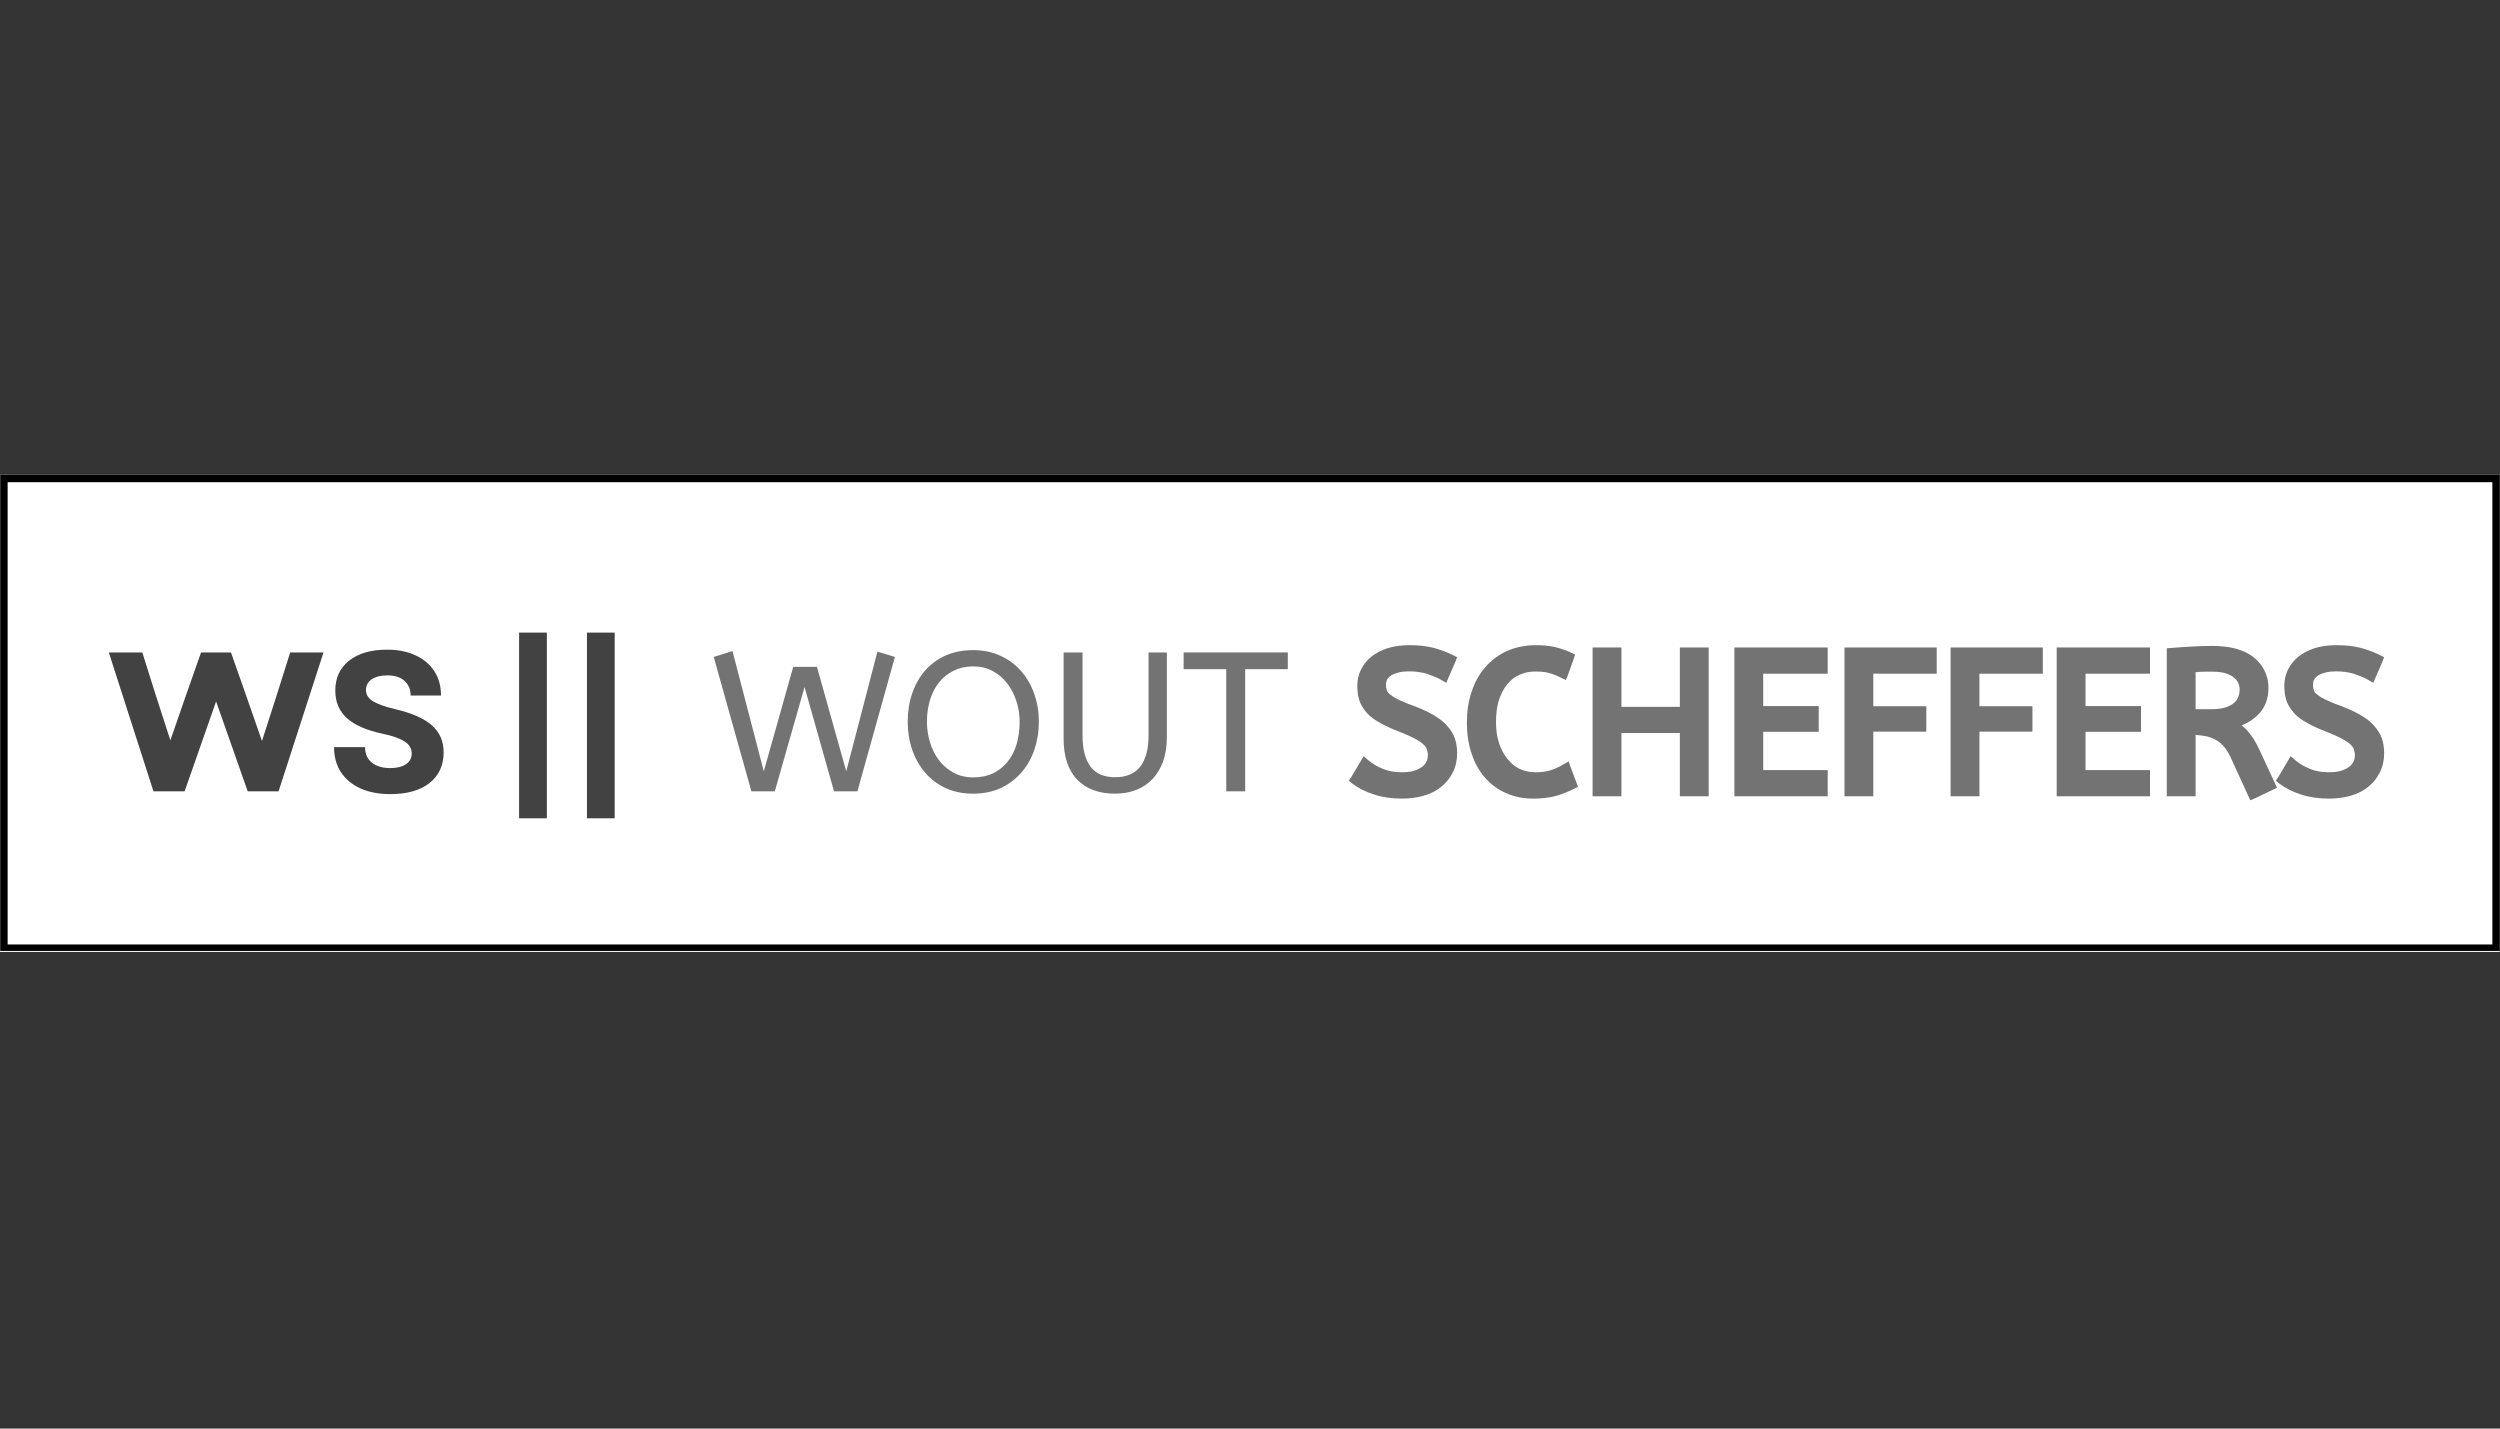 <?xml version="1.0" encoding="UTF-8"?>
<svg xmlns="http://www.w3.org/2000/svg" xmlns:xlink="http://www.w3.org/1999/xlink" width="336" zoomAndPan="magnify" viewBox="0 0 252 144" height="192" preserveAspectRatio="xMidYMid meet" version="1.0">
  <rect x="0" y="0" width="252" height="144" fill="#333333" stroke="none"/>
  <defs>
    <filter x="0%" y="0%" width="100%" height="100%" id="8afdddd00a">
      <feColorMatrix values="0 0 0 0 1 0 0 0 0 1 0 0 0 0 1 0 0 0 1 0" color-interpolation-filters="sRGB"></feColorMatrix>
    </filter>
    <g></g>
    <clipPath id="a744ce4f15">
      <path d="M 0 47.855 L 252 47.855 L 252 95.957 L 0 95.957 Z M 0 47.855 " clip-rule="nonzero"></path>
    </clipPath>
    <clipPath id="f90bbcd35b">
      <path d="M 0.02 47.855 L 251.98 47.855 L 251.98 95.855 L 0.02 95.855 Z M 0.02 47.855 " clip-rule="nonzero"></path>
    </clipPath>
    <mask id="a4817f94ed">
      <g filter="url(#8afdddd00a)">
        <rect x="-25.2" width="302.4" fill="#000000" y="-14.4" height="172.8" fill-opacity="0.74"></rect>
      </g>
    </mask>
    <clipPath id="cf74656df2">
      <rect x="0" width="56" y="0" height="31"></rect>
    </clipPath>
  </defs>
  <g clip-path="url(#a744ce4f15)">
    <path fill="#ffffff" d="M 0 47.855 L 251.969 47.855 L 251.969 95.957 L 0 95.957 Z M 0 47.855 " fill-opacity="1" fill-rule="nonzero"></path>
  </g>
  <g clip-path="url(#f90bbcd35b)">
    <path stroke-linecap="butt" transform="matrix(0.75, 0, 0, 0.75, 0.02, 47.856)" fill="none" stroke-linejoin="miter" d="M -0.001 -0 L 335.947 -0 L 335.947 64.125 L -0.001 64.125 Z M -0.001 -0 " stroke="#000000" stroke-width="2" stroke-opacity="1" stroke-miterlimit="4"></path>
  </g>
  <g fill="#737373" fill-opacity="1">
    <g transform="translate(71.646, 79.766)">
      <g>
        <path d="M 0.297 -13.547 L 2.188 -14.141 L 5.344 -2.016 L 8.312 -12.547 L 10.703 -12.547 L 13.656 -2.016 L 16.797 -14.078 L 18.562 -13.547 L 14.781 0 L 12.422 0 L 9.453 -10.516 L 6.453 0 L 4.094 0 Z M 0.297 -13.547 "></path>
      </g>
    </g>
  </g>
  <g fill="#737373" fill-opacity="1">
    <g transform="translate(90.498, 79.766)">
      <g>
        <path d="M 1 -7.016 C 1 -8.047 1.148 -9 1.453 -9.875 C 1.754 -10.758 2.188 -11.523 2.75 -12.172 C 3.312 -12.816 4 -13.32 4.812 -13.688 C 5.633 -14.051 6.562 -14.234 7.594 -14.234 C 8.625 -14.234 9.547 -14.039 10.359 -13.656 C 11.18 -13.281 11.875 -12.766 12.438 -12.109 C 13.008 -11.461 13.445 -10.703 13.75 -9.828 C 14.062 -8.953 14.219 -8.016 14.219 -7.016 C 14.219 -6.016 14.066 -5.07 13.766 -4.188 C 13.461 -3.312 13.023 -2.547 12.453 -1.891 C 11.879 -1.234 11.188 -0.711 10.375 -0.328 C 9.562 0.047 8.633 0.234 7.594 0.234 C 6.562 0.234 5.633 0.047 4.812 -0.328 C 4 -0.711 3.312 -1.234 2.75 -1.891 C 2.188 -2.547 1.754 -3.312 1.453 -4.188 C 1.148 -5.07 1 -6.016 1 -7.016 Z M 2.938 -7.016 C 2.938 -6.297 3.039 -5.598 3.25 -4.922 C 3.457 -4.242 3.758 -3.645 4.156 -3.125 C 4.562 -2.602 5.051 -2.188 5.625 -1.875 C 6.207 -1.562 6.863 -1.406 7.594 -1.406 C 8.375 -1.406 9.051 -1.547 9.625 -1.828 C 10.207 -2.117 10.695 -2.516 11.094 -3.016 C 11.488 -3.516 11.785 -4.102 11.984 -4.781 C 12.18 -5.469 12.281 -6.211 12.281 -7.016 C 12.281 -7.734 12.172 -8.426 11.953 -9.094 C 11.742 -9.758 11.438 -10.352 11.031 -10.875 C 10.633 -11.395 10.145 -11.812 9.562 -12.125 C 8.988 -12.438 8.332 -12.594 7.594 -12.594 C 6.863 -12.594 6.207 -12.445 5.625 -12.156 C 5.051 -11.875 4.562 -11.484 4.156 -10.984 C 3.758 -10.484 3.457 -9.895 3.25 -9.219 C 3.039 -8.539 2.938 -7.805 2.938 -7.016 Z M 2.938 -7.016 "></path>
      </g>
    </g>
  </g>
  <g fill="#737373" fill-opacity="1">
    <g transform="translate(105.712, 79.766)">
      <g>
        <path d="M 10.062 -14 L 11.906 -14 L 11.906 -5.406 C 11.906 -4.52 11.781 -3.727 11.531 -3.031 C 11.281 -2.332 10.926 -1.738 10.469 -1.25 C 10.008 -0.758 9.457 -0.391 8.812 -0.141 C 8.176 0.109 7.469 0.234 6.688 0.234 C 5.051 0.234 3.773 -0.238 2.859 -1.188 C 1.953 -2.145 1.5 -3.52 1.5 -5.312 L 1.5 -14 L 3.406 -14 L 3.406 -5.625 C 3.406 -4.27 3.672 -3.227 4.203 -2.5 C 4.742 -1.781 5.57 -1.422 6.688 -1.422 C 7.812 -1.422 8.656 -1.773 9.219 -2.484 C 9.781 -3.203 10.062 -4.25 10.062 -5.625 Z M 10.062 -14 "></path>
      </g>
    </g>
  </g>
  <g fill="#737373" fill-opacity="1">
    <g transform="translate(119.107, 79.766)">
      <g>
        <path d="M 0.203 -14 L 10.703 -14 L 10.703 -12.312 L 6.406 -12.312 L 6.406 0 L 4.5 0 L 4.5 -12.312 L 0.203 -12.312 Z M 0.203 -14 "></path>
      </g>
    </g>
  </g>
  <g fill="#737373" fill-opacity="1">
    <g transform="translate(130.003, 79.766)">
      <g></g>
    </g>
  </g>
  <g fill="#737373" fill-opacity="1">
    <g transform="translate(136.005, 79.766)">
      <g>
        <path d="M 1.891 -3.156 C 2.117 -2.969 2.352 -2.801 2.594 -2.656 C 2.844 -2.508 3.109 -2.379 3.391 -2.266 C 3.93 -2.035 4.566 -1.922 5.297 -1.922 C 5.734 -1.922 6.113 -1.961 6.438 -2.047 C 6.77 -2.141 7.051 -2.266 7.281 -2.422 C 7.707 -2.723 7.922 -3.129 7.922 -3.641 C 7.922 -3.68 7.922 -3.723 7.922 -3.766 C 7.922 -3.816 7.914 -3.859 7.906 -3.891 C 7.895 -3.93 7.883 -3.973 7.875 -4.016 C 7.875 -4.066 7.863 -4.109 7.844 -4.141 C 7.832 -4.18 7.82 -4.223 7.812 -4.266 C 7.758 -4.422 7.645 -4.578 7.469 -4.734 C 7.27 -4.922 6.984 -5.113 6.609 -5.312 C 6.203 -5.531 5.676 -5.766 5.031 -6.016 C 4.289 -6.297 3.664 -6.582 3.156 -6.875 C 2.602 -7.164 2.156 -7.492 1.812 -7.859 C 1.695 -7.992 1.594 -8.125 1.5 -8.25 C 1.406 -8.383 1.316 -8.523 1.234 -8.672 C 1.148 -8.828 1.082 -8.977 1.031 -9.125 C 0.883 -9.57 0.812 -10.078 0.812 -10.641 C 0.812 -11.211 0.93 -11.75 1.172 -12.25 C 1.41 -12.758 1.766 -13.203 2.234 -13.578 C 2.691 -13.941 3.242 -14.227 3.891 -14.438 C 4.535 -14.633 5.266 -14.734 6.078 -14.734 C 6.941 -14.734 7.723 -14.648 8.422 -14.484 C 9.109 -14.305 9.785 -14.055 10.453 -13.734 L 10.875 -13.516 L 10.703 -13.078 L 10 -11.453 L 9.781 -10.938 L 9.281 -11.219 C 9.145 -11.312 9 -11.391 8.844 -11.453 C 8.688 -11.523 8.52 -11.594 8.344 -11.656 C 8.176 -11.727 7.992 -11.797 7.797 -11.859 C 7.234 -12.016 6.645 -12.094 6.031 -12.094 C 5.633 -12.094 5.285 -12.055 4.984 -11.984 C 4.68 -11.91 4.43 -11.812 4.234 -11.688 C 4.098 -11.594 3.988 -11.5 3.906 -11.406 C 3.832 -11.312 3.781 -11.207 3.75 -11.094 C 3.719 -10.988 3.703 -10.867 3.703 -10.734 C 3.703 -10.523 3.727 -10.348 3.781 -10.203 C 3.812 -10.066 3.91 -9.93 4.078 -9.797 C 4.172 -9.723 4.281 -9.641 4.406 -9.547 C 4.539 -9.461 4.703 -9.375 4.891 -9.281 C 4.984 -9.238 5.082 -9.191 5.188 -9.141 C 5.301 -9.086 5.422 -9.035 5.547 -8.984 C 5.672 -8.93 5.805 -8.875 5.953 -8.812 C 6.098 -8.758 6.254 -8.703 6.422 -8.641 C 7.211 -8.348 7.883 -8.039 8.438 -7.719 C 8.551 -7.656 8.66 -7.586 8.766 -7.516 C 8.879 -7.453 8.984 -7.383 9.078 -7.312 C 9.172 -7.238 9.266 -7.164 9.359 -7.094 C 9.453 -7.02 9.535 -6.945 9.609 -6.875 C 9.691 -6.801 9.766 -6.723 9.828 -6.641 C 10.203 -6.242 10.473 -5.812 10.641 -5.344 C 10.797 -4.883 10.875 -4.391 10.875 -3.859 C 10.875 -3.129 10.727 -2.477 10.438 -1.906 C 10.156 -1.332 9.758 -0.844 9.25 -0.438 C 8.758 -0.039 8.164 0.254 7.469 0.453 C 6.801 0.641 6.078 0.734 5.297 0.734 C 4.266 0.734 3.32 0.594 2.469 0.312 C 1.625 0.039 0.906 -0.32 0.312 -0.781 L -0.047 -1.062 L 0.203 -1.438 L 1.156 -3.047 L 1.453 -3.547 Z M 1.891 -3.156 "></path>
      </g>
    </g>
  </g>
  <g fill="#737373" fill-opacity="1">
    <g transform="translate(147.361, 79.766)">
      <g>
        <path d="M 3.438 -7.016 C 3.438 -6.754 3.445 -6.5 3.469 -6.25 C 3.488 -6 3.52 -5.758 3.562 -5.531 C 3.613 -5.312 3.672 -5.094 3.734 -4.875 C 3.941 -4.25 4.223 -3.719 4.578 -3.281 C 4.703 -3.133 4.828 -3 4.953 -2.875 C 5.078 -2.75 5.211 -2.633 5.359 -2.531 C 5.504 -2.426 5.656 -2.336 5.812 -2.266 C 6.301 -2.035 6.832 -1.922 7.406 -1.922 C 8 -1.922 8.508 -1.988 8.938 -2.125 C 9.395 -2.27 9.828 -2.469 10.234 -2.719 L 10.766 -3.016 L 10.953 -2.453 L 11.547 -0.875 L 11.703 -0.453 L 11.312 -0.266 C 10.781 0.016 10.18 0.254 9.516 0.453 C 8.836 0.641 8.062 0.734 7.188 0.734 C 6.195 0.734 5.289 0.551 4.469 0.188 C 3.645 -0.164 2.938 -0.68 2.344 -1.359 C 1.75 -2.023 1.297 -2.832 0.984 -3.781 C 0.66 -4.727 0.5 -5.781 0.5 -6.938 C 0.5 -8.062 0.66 -9.098 0.984 -10.047 C 1.297 -11.004 1.754 -11.828 2.359 -12.516 C 2.973 -13.223 3.707 -13.77 4.562 -14.156 C 4.988 -14.344 5.441 -14.484 5.922 -14.578 C 6.398 -14.68 6.898 -14.734 7.422 -14.734 C 8.141 -14.734 8.785 -14.672 9.359 -14.547 C 9.93 -14.41 10.477 -14.223 11 -13.984 L 11.406 -13.781 L 11.266 -13.344 L 10.688 -11.734 L 10.484 -11.219 L 9.984 -11.453 C 9.598 -11.66 9.203 -11.816 8.797 -11.922 C 8.66 -11.961 8.523 -11.992 8.391 -12.016 C 8.254 -12.035 8.102 -12.051 7.938 -12.062 C 7.77 -12.07 7.594 -12.078 7.406 -12.078 C 7.125 -12.078 6.848 -12.051 6.578 -12 C 6.316 -11.945 6.062 -11.863 5.812 -11.75 C 5.57 -11.645 5.348 -11.516 5.141 -11.359 C 4.941 -11.203 4.754 -11.016 4.578 -10.797 C 4.398 -10.586 4.242 -10.352 4.109 -10.094 C 3.973 -9.832 3.848 -9.539 3.734 -9.219 C 3.535 -8.582 3.438 -7.848 3.438 -7.016 Z M 3.438 -7.016 "></path>
      </g>
    </g>
  </g>
  <g fill="#737373" fill-opacity="1">
    <g transform="translate(159.236, 79.766)">
      <g>
        <path d="M 10.094 -5.875 L 4.203 -5.875 L 4.203 0.5 L 1.297 0.5 L 1.297 -14.5 L 4.203 -14.5 L 4.203 -8.516 L 10.094 -8.516 L 10.094 -14.5 L 13 -14.5 L 13 0.5 L 10.094 0.5 Z M 10.094 -5.875 "></path>
      </g>
    </g>
  </g>
  <g fill="#737373" fill-opacity="1">
    <g transform="translate(173.53, 79.766)">
      <g>
        <path d="M 1.797 -14.5 L 10.703 -14.5 L 10.703 -11.859 L 4.203 -11.859 L 4.203 -8.594 L 9.797 -8.594 L 9.797 -6 L 4.203 -6 L 4.203 -2.141 L 10.703 -2.141 L 10.703 0.5 L 1.297 0.5 L 1.297 -14.5 Z M 1.797 -14.5 "></path>
      </g>
    </g>
  </g>
  <g fill="#737373" fill-opacity="1">
    <g transform="translate(184.626, 79.766)">
      <g>
        <path d="M 1.797 -14.5 L 10.594 -14.5 L 10.594 -11.859 L 4.203 -11.859 L 4.203 -8.578 L 9.547 -8.578 L 9.547 -6.016 L 4.203 -6.016 L 4.203 0.5 L 1.297 0.5 L 1.297 -14.5 Z M 1.797 -14.5 "></path>
      </g>
    </g>
  </g>
  <g fill="#737373" fill-opacity="1">
    <g transform="translate(195.322, 79.766)">
      <g>
        <path d="M 1.797 -14.5 L 10.594 -14.5 L 10.594 -11.859 L 4.203 -11.859 L 4.203 -8.578 L 9.547 -8.578 L 9.547 -6.016 L 4.203 -6.016 L 4.203 0.5 L 1.297 0.5 L 1.297 -14.5 Z M 1.797 -14.5 "></path>
      </g>
    </g>
  </g>
  <g fill="#737373" fill-opacity="1">
    <g transform="translate(206.018, 79.766)">
      <g>
        <path d="M 1.797 -14.5 L 10.703 -14.5 L 10.703 -11.859 L 4.203 -11.859 L 4.203 -8.594 L 9.797 -8.594 L 9.797 -6 L 4.203 -6 L 4.203 -2.141 L 10.703 -2.141 L 10.703 0.5 L 1.297 0.5 L 1.297 -14.5 Z M 1.797 -14.5 "></path>
      </g>
    </g>
  </g>
  <g fill="#737373" fill-opacity="1">
    <g transform="translate(217.113, 79.766)">
      <g>
        <path d="M 9.5 0.438 L 7.766 -3.359 C 7.379 -4.211 6.891 -4.812 6.297 -5.156 C 6.129 -5.258 5.938 -5.348 5.719 -5.422 C 5.508 -5.504 5.273 -5.562 5.016 -5.594 C 4.766 -5.633 4.492 -5.664 4.203 -5.688 L 4.203 0.5 L 1.297 0.5 L 1.297 -14.422 L 1.766 -14.453 C 2.117 -14.484 2.461 -14.508 2.797 -14.531 C 3.141 -14.562 3.473 -14.582 3.797 -14.594 C 4.441 -14.633 5.145 -14.656 5.906 -14.656 C 6.789 -14.656 7.582 -14.562 8.281 -14.375 C 8.988 -14.176 9.578 -13.891 10.047 -13.516 C 10.535 -13.129 10.906 -12.676 11.156 -12.156 C 11.414 -11.633 11.547 -11.062 11.547 -10.438 C 11.547 -9.332 11.203 -8.43 10.516 -7.734 C 10.086 -7.297 9.535 -6.93 8.859 -6.641 C 8.961 -6.555 9.055 -6.473 9.141 -6.391 C 9.234 -6.316 9.32 -6.227 9.406 -6.125 C 9.52 -6 9.629 -5.863 9.734 -5.719 C 9.848 -5.582 9.957 -5.43 10.062 -5.266 C 10.258 -4.941 10.469 -4.547 10.688 -4.078 L 12.203 -0.812 L 12.406 -0.359 L 11.953 -0.141 L 10.188 0.703 L 9.719 0.906 Z M 5.906 -12.062 C 5.676 -12.062 5.457 -12.062 5.25 -12.062 C 5.051 -12.062 4.867 -12.055 4.703 -12.047 C 4.648 -12.047 4.586 -12.039 4.516 -12.031 C 4.453 -12.02 4.395 -12.016 4.344 -12.016 C 4.289 -12.016 4.242 -12.016 4.203 -12.016 L 4.203 -8.281 L 5.906 -8.281 C 6.758 -8.281 7.441 -8.457 7.953 -8.812 C 8.41 -9.145 8.641 -9.629 8.641 -10.266 C 8.641 -10.516 8.586 -10.742 8.484 -10.953 C 8.391 -11.16 8.227 -11.348 8 -11.516 C 7.77 -11.691 7.484 -11.828 7.141 -11.922 C 6.797 -12.016 6.383 -12.062 5.906 -12.062 Z M 5.906 -12.062 "></path>
      </g>
    </g>
  </g>
  <g fill="#737373" fill-opacity="1">
    <g transform="translate(229.448, 79.766)">
      <g>
        <path d="M 1.891 -3.156 C 2.117 -2.969 2.352 -2.801 2.594 -2.656 C 2.844 -2.508 3.109 -2.379 3.391 -2.266 C 3.93 -2.035 4.566 -1.922 5.297 -1.922 C 5.734 -1.922 6.113 -1.961 6.438 -2.047 C 6.77 -2.141 7.051 -2.266 7.281 -2.422 C 7.707 -2.723 7.922 -3.129 7.922 -3.641 C 7.922 -3.68 7.922 -3.723 7.922 -3.766 C 7.922 -3.816 7.914 -3.859 7.906 -3.891 C 7.895 -3.93 7.883 -3.973 7.875 -4.016 C 7.875 -4.066 7.863 -4.109 7.844 -4.141 C 7.832 -4.18 7.82 -4.223 7.812 -4.266 C 7.758 -4.422 7.645 -4.578 7.469 -4.734 C 7.27 -4.922 6.984 -5.113 6.609 -5.312 C 6.203 -5.531 5.676 -5.766 5.031 -6.016 C 4.289 -6.297 3.664 -6.582 3.156 -6.875 C 2.602 -7.164 2.156 -7.492 1.812 -7.859 C 1.695 -7.992 1.594 -8.125 1.5 -8.25 C 1.406 -8.383 1.316 -8.523 1.234 -8.672 C 1.148 -8.828 1.082 -8.977 1.031 -9.125 C 0.883 -9.57 0.812 -10.078 0.812 -10.641 C 0.812 -11.211 0.93 -11.75 1.172 -12.25 C 1.41 -12.758 1.766 -13.203 2.234 -13.578 C 2.691 -13.941 3.242 -14.227 3.891 -14.438 C 4.535 -14.633 5.266 -14.734 6.078 -14.734 C 6.941 -14.734 7.723 -14.648 8.422 -14.484 C 9.109 -14.305 9.785 -14.055 10.453 -13.734 L 10.875 -13.516 L 10.703 -13.078 L 10 -11.453 L 9.781 -10.938 L 9.281 -11.219 C 9.145 -11.312 9 -11.391 8.844 -11.453 C 8.688 -11.523 8.52 -11.594 8.344 -11.656 C 8.176 -11.727 7.992 -11.797 7.797 -11.859 C 7.234 -12.016 6.645 -12.094 6.031 -12.094 C 5.633 -12.094 5.285 -12.055 4.984 -11.984 C 4.68 -11.91 4.43 -11.812 4.234 -11.688 C 4.098 -11.594 3.988 -11.5 3.906 -11.406 C 3.832 -11.312 3.781 -11.207 3.75 -11.094 C 3.719 -10.988 3.703 -10.867 3.703 -10.734 C 3.703 -10.523 3.727 -10.348 3.781 -10.203 C 3.812 -10.066 3.91 -9.93 4.078 -9.797 C 4.172 -9.723 4.281 -9.641 4.406 -9.547 C 4.539 -9.461 4.703 -9.375 4.891 -9.281 C 4.984 -9.238 5.082 -9.191 5.188 -9.141 C 5.301 -9.086 5.422 -9.035 5.547 -8.984 C 5.672 -8.93 5.805 -8.875 5.953 -8.812 C 6.098 -8.758 6.254 -8.703 6.422 -8.641 C 7.211 -8.348 7.883 -8.039 8.438 -7.719 C 8.551 -7.656 8.66 -7.586 8.766 -7.516 C 8.879 -7.453 8.984 -7.383 9.078 -7.312 C 9.172 -7.238 9.266 -7.164 9.359 -7.094 C 9.453 -7.02 9.535 -6.945 9.609 -6.875 C 9.691 -6.801 9.766 -6.723 9.828 -6.641 C 10.203 -6.242 10.473 -5.812 10.641 -5.344 C 10.797 -4.883 10.875 -4.391 10.875 -3.859 C 10.875 -3.129 10.727 -2.477 10.438 -1.906 C 10.156 -1.332 9.758 -0.844 9.25 -0.438 C 8.758 -0.039 8.164 0.254 7.469 0.453 C 6.801 0.641 6.078 0.734 5.297 0.734 C 4.266 0.734 3.32 0.594 2.469 0.312 C 1.625 0.039 0.906 -0.32 0.312 -0.781 L -0.047 -1.062 L 0.203 -1.438 L 1.156 -3.047 L 1.453 -3.547 Z M 1.891 -3.156 "></path>
      </g>
    </g>
  </g>
  <g mask="url(#a4817f94ed)">
    <g transform="matrix(1, 0, 0, 1, 9, 58)">
      <g clip-path="url(#cf74656df2)">
        <g fill="#000000" fill-opacity="1">
          <g transform="translate(1.766, 21.766)">
            <g>
              <path d="M 4.703 0 L 0.203 -14 L 3.578 -14 L 4.922 -9.734 L 6.406 -5.141 L 8 -9.734 L 9.5 -14 L 12.516 -14 L 14.016 -9.734 L 15.641 -5.078 L 17.141 -9.734 L 18.484 -14 L 21.844 -14 L 17.312 0 L 14.203 0 L 11.016 -9.062 L 7.844 0 Z M 4.703 0 "></path>
            </g>
          </g>
        </g>
        <g fill="#000000" fill-opacity="1">
          <g transform="translate(23.797, 21.766)">
            <g>
              <path d="M 6.562 0.281 C 5.383 0.281 4.375 0.086 3.531 -0.297 C 2.688 -0.68 2.031 -1.227 1.562 -1.938 C 1.102 -2.656 0.875 -3.492 0.875 -4.453 L 4 -4.453 C 4 -3.785 4.227 -3.266 4.688 -2.891 C 5.145 -2.523 5.766 -2.344 6.547 -2.344 C 7.211 -2.344 7.738 -2.473 8.125 -2.734 C 8.508 -2.992 8.703 -3.352 8.703 -3.812 C 8.703 -4.312 8.469 -4.711 8 -5.016 C 7.531 -5.328 6.801 -5.586 5.812 -5.797 C 4.176 -6.141 2.961 -6.664 2.172 -7.375 C 1.391 -8.082 1 -9.004 1 -10.141 C 1 -11.422 1.461 -12.43 2.391 -13.172 C 3.328 -13.91 4.602 -14.281 6.219 -14.281 C 7.32 -14.281 8.281 -14.086 9.094 -13.703 C 9.906 -13.328 10.535 -12.797 10.984 -12.109 C 11.43 -11.422 11.656 -10.602 11.656 -9.656 L 8.594 -9.656 C 8.594 -10.281 8.383 -10.773 7.969 -11.141 C 7.562 -11.504 6.992 -11.688 6.266 -11.688 C 5.598 -11.688 5.066 -11.555 4.672 -11.297 C 4.285 -11.035 4.094 -10.672 4.094 -10.203 C 4.094 -9.773 4.305 -9.414 4.734 -9.125 C 5.16 -8.832 5.91 -8.555 6.984 -8.297 C 8.723 -7.891 9.977 -7.336 10.75 -6.641 C 11.531 -5.941 11.922 -5.039 11.922 -3.938 C 11.922 -2.613 11.441 -1.578 10.484 -0.828 C 9.535 -0.086 8.227 0.281 6.562 0.281 Z M 6.562 0.281 "></path>
            </g>
          </g>
        </g>
        <g fill="#000000" fill-opacity="1">
          <g transform="translate(36.612, 21.766)">
            <g></g>
          </g>
        </g>
        <g fill="#000000" fill-opacity="1">
          <g transform="translate(41.31, 21.766)">
            <g>
              <path d="M 2.016 2.719 L 2.016 -16 L 4.812 -16 L 4.812 2.719 Z M 2.016 2.719 "></path>
            </g>
          </g>
        </g>
        <g fill="#000000" fill-opacity="1">
          <g transform="translate(48.148, 21.766)">
            <g>
              <path d="M 2.016 2.719 L 2.016 -16 L 4.812 -16 L 4.812 2.719 Z M 2.016 2.719 "></path>
            </g>
          </g>
        </g>
      </g>
    </g>
  </g>
</svg>
